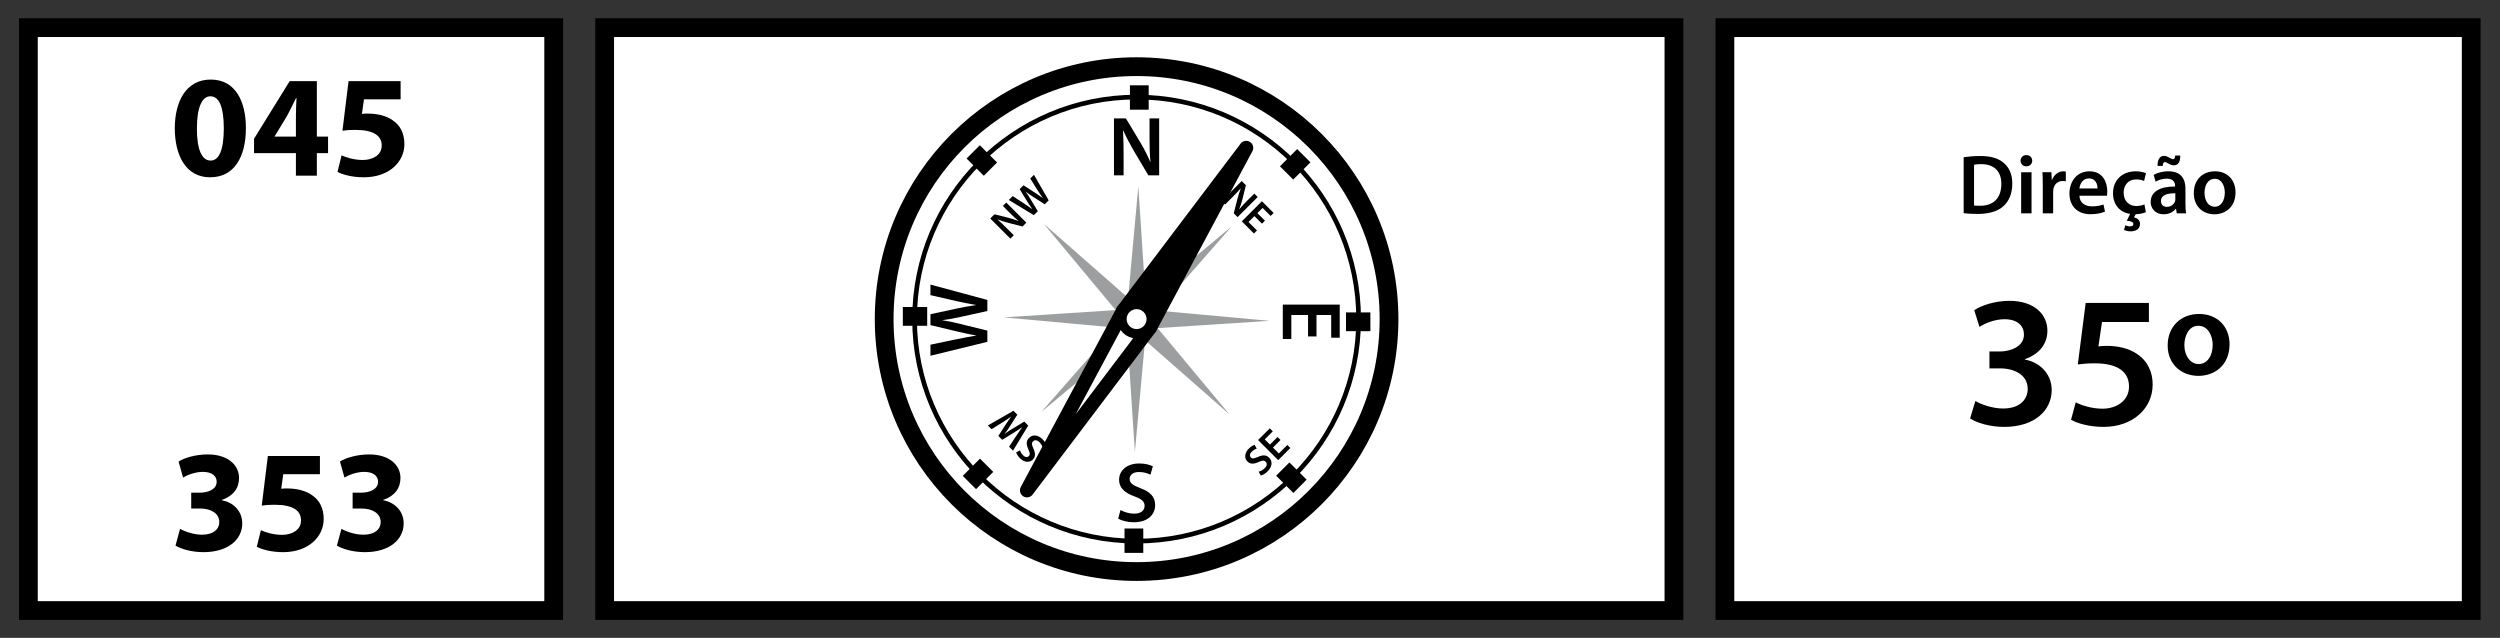 <?xml version="1.0" encoding="UTF-8"?>
<!-- Generator: Adobe Illustrator 14.0.0, SVG Export Plug-In  -->
<svg xmlns="http://www.w3.org/2000/svg" xmlns:xlink="http://www.w3.org/1999/xlink" xmlns:a="http://ns.adobe.com/AdobeSVGViewerExtensions/3.0/" version="1.1" x="0px" y="0px" width="533px" height="136px" viewBox="-4.051 -3.895 533 136" xml:space="preserve">
<rect x="-4.051" y="-3.895" width="533" height="136" fill="#333333" stroke="none"/>
<defs>
</defs>
<rect x="2" y="2" fill="#FFFFFF" stroke="#000000" stroke-width="4" width="111.996" height="124.273"></rect>
<rect x="363.7" y="2" fill="#FFFFFF" stroke="#000000" stroke-width="4" width="159.112" height="124.273"></rect>
<rect x="124.863" y="2" fill="#FFFFFF" stroke="#000000" stroke-width="4" width="227.97" height="124.273"></rect>
<path d="M48.376,23.393c0,6.201-2.512,10.511-7.627,10.511c-5.209,0-7.504-4.682-7.535-10.387c0-5.86,2.45-10.449,7.659-10.449  C46.237,13.068,48.376,17.874,48.376,23.393z M37.927,23.517c0,4.62,1.117,6.821,2.916,6.821c1.828,0,2.82-2.294,2.82-6.883  c0-4.465-0.961-6.821-2.852-6.821C39.106,16.634,37.927,18.804,37.927,23.517z"></path>
<path d="M59.038,33.562v-4.806h-8.93v-3.069l7.598-12.278h5.797v11.813h2.389v3.535h-2.389v4.806H59.038z M59.038,25.222v-4.465  c0-1.209,0.062-2.45,0.125-3.751h-0.094c-0.65,1.302-1.209,2.48-1.891,3.751l-2.666,4.403l-0.031,0.062H59.038z"></path>
<path d="M81.36,17.285h-7.814l-0.434,3.101c0.434-0.062,0.807-0.062,1.303-0.062c1.922,0,3.906,0.434,5.301,1.457  c1.52,1.023,2.45,2.698,2.45,5.054c0,3.751-3.225,7.069-8.651,7.069c-2.449,0-4.495-0.558-5.611-1.147l0.868-3.535  c0.868,0.435,2.698,0.992,4.526,0.992c1.953,0,4.031-0.93,4.031-3.069c0-2.077-1.643-3.349-5.674-3.349  c-1.117,0-1.892,0.062-2.697,0.186l1.302-10.573H81.36V17.285z"></path>
<path d="M34.331,108.864c0.837,0.465,2.76,1.24,4.682,1.24c2.449,0,3.689-1.178,3.689-2.667c0-2.016-1.984-2.915-4.062-2.915h-1.923  v-3.379h1.861c1.58,0,3.564-0.62,3.564-2.326c0-1.209-0.961-2.108-2.977-2.108c-1.643,0-3.379,0.713-4.186,1.209l-0.961-3.411  c1.209-0.775,3.598-1.519,6.232-1.519c4.279,0,6.666,2.263,6.666,5.023c0,2.14-1.209,3.845-3.689,4.682v0.062  c2.418,0.434,4.371,2.263,4.371,4.93c0,3.535-3.131,6.139-8.246,6.139c-2.605,0-4.807-0.682-5.984-1.395L34.331,108.864z"></path>
<path d="M64.155,97.206h-7.814l-0.434,3.101c0.434-0.062,0.807-0.062,1.303-0.062c1.922,0,3.906,0.434,5.301,1.457  c1.52,1.023,2.45,2.698,2.45,5.054c0,3.751-3.225,7.069-8.651,7.069c-2.449,0-4.495-0.558-5.611-1.147l0.868-3.535  c0.868,0.435,2.698,0.992,4.526,0.992c1.953,0,4.031-0.93,4.031-3.069c0-2.077-1.643-3.349-5.674-3.349  c-1.117,0-1.892,0.062-2.697,0.186l1.302-10.573h11.101V97.206z"></path>
<path d="M68.741,108.864c0.836,0.465,2.759,1.24,4.682,1.24c2.449,0,3.689-1.178,3.689-2.667c0-2.016-1.984-2.915-4.062-2.915  h-1.922v-3.379h1.86c1.581,0,3.565-0.62,3.565-2.326c0-1.209-0.961-2.108-2.977-2.108c-1.643,0-3.379,0.713-4.186,1.209  l-0.961-3.411c1.209-0.775,3.596-1.519,6.232-1.519c4.278,0,6.666,2.263,6.666,5.023c0,2.14-1.209,3.845-3.689,4.682v0.062  c2.418,0.434,4.371,2.263,4.371,4.93c0,3.535-3.131,6.139-8.248,6.139c-2.604,0-4.805-0.682-5.983-1.395L68.741,108.864z"></path>
<path d="M417.097,81.599c0.999,0.6,3.439,1.6,5.918,1.6c3.76,0,5.239-2.12,5.239-4.159c0-3.08-2.919-4.399-5.919-4.399h-2.239  v-3.599h2.239c2.24,0,5.119-1.04,5.119-3.6c0-1.8-1.279-3.279-4.159-3.279c-2.12,0-4.239,0.92-5.319,1.64l-1.119-3.56  c1.479-1,4.398-2,7.479-2c5.398,0,8.119,2.959,8.119,6.359c0,2.72-1.601,4.959-4.8,6.079v0.08c3.159,0.6,5.679,2.959,5.719,6.479  c0,4.399-3.679,7.879-10.118,7.879c-3.159,0-5.879-0.88-7.279-1.8L417.097,81.599z"></path>
<path d="M454.093,64.762h-9.998l-0.76,5.199c0.561-0.08,1.08-0.12,1.84-0.12c2.279,0,4.6,0.52,6.318,1.68  c1.961,1.24,3.4,3.439,3.4,6.599c0,4.959-4.119,8.999-10.479,8.999c-3.039,0-5.559-0.76-6.919-1.52l1-3.72  c1.12,0.6,3.359,1.36,5.719,1.36c2.88,0,5.64-1.64,5.64-4.719c0-3-2.2-4.959-7.359-4.959c-1.479,0-2.56,0.12-3.559,0.24l1.68-13.118  h13.477V64.762z"></path>
<path d="M471.294,69.521c-0.04,4.599-3.319,6.719-6.639,6.719c-3.68,0-6.559-2.52-6.559-6.479c0-4.079,2.879-6.719,6.678-6.719  C468.774,63.042,471.294,65.802,471.294,69.521z M461.655,69.681c0,2.28,1.28,4.04,3.04,4.04c1.8,0,2.999-1.68,2.999-4.12  c0-1.8-0.92-4.04-3.079-4.04C462.536,65.562,461.655,67.841,461.655,69.681z"></path>
<path d="M414.601,29.62c0.99-0.144,2.215-0.252,3.529-0.252c2.27,0,3.817,0.468,4.934,1.404c1.188,0.954,1.908,2.413,1.908,4.465  c0,2.179-0.738,3.781-1.891,4.826c-1.205,1.098-3.133,1.656-5.491,1.656c-1.278,0-2.251-0.072-2.989-0.162V29.62z M416.815,39.919  c0.307,0.054,0.774,0.054,1.225,0.054c2.881,0.018,4.592-1.584,4.592-4.664c0.018-2.665-1.531-4.213-4.304-4.213  c-0.702,0-1.188,0.054-1.513,0.126V39.919z"></path>
<path d="M429.218,30.376c0,0.648-0.486,1.188-1.261,1.188c-0.738,0-1.224-0.54-1.224-1.188c0-0.684,0.504-1.207,1.242-1.207  C428.731,29.17,429.2,29.692,429.218,30.376z M426.858,41.594v-8.769h2.215v8.769H426.858z"></path>
<path d="M431.467,35.652c0-1.188-0.019-2.052-0.072-2.827h1.909l0.09,1.656h0.054c0.433-1.224,1.458-1.854,2.413-1.854  c0.216,0,0.342,0.018,0.521,0.054v2.071c-0.197-0.036-0.396-0.054-0.666-0.054c-1.045,0-1.782,0.666-1.98,1.674  c-0.036,0.198-0.055,0.432-0.055,0.666v4.556h-2.214V35.652z"></path>
<path d="M439.279,37.831c0.054,1.584,1.278,2.269,2.7,2.269c1.027,0,1.747-0.162,2.432-0.396l0.324,1.513  c-0.757,0.324-1.801,0.558-3.062,0.558c-2.845,0-4.519-1.747-4.519-4.429c0-2.431,1.476-4.718,4.285-4.718  c2.844,0,3.781,2.341,3.781,4.268c0,0.414-0.037,0.738-0.072,0.936H439.279z M443.132,36.282c0.019-0.811-0.342-2.143-1.818-2.143  c-1.368,0-1.944,1.242-2.034,2.143H443.132z"></path>
<path d="M453.446,41.324c-0.396,0.198-1.17,0.432-2.16,0.45l-0.378,0.666c0.666,0.144,1.296,0.594,1.296,1.386  c0,1.188-1.025,1.603-2.034,1.603c-0.468,0-1.026-0.108-1.387-0.324l0.306-0.99c0.271,0.162,0.648,0.252,0.99,0.252  c0.379,0,0.703-0.126,0.703-0.504c0-0.414-0.469-0.612-1.404-0.702l0.72-1.458c-2.232-0.306-3.655-1.98-3.655-4.411  c0-2.629,1.801-4.664,4.88-4.664c0.81,0,1.62,0.18,2.143,0.396l-0.396,1.674c-0.361-0.18-0.9-0.342-1.693-0.342  c-1.674,0-2.683,1.242-2.664,2.845c0,1.801,1.17,2.827,2.682,2.827c0.757,0,1.314-0.162,1.747-0.342L453.446,41.324z"></path>
<path d="M461.888,39.487c0,0.792,0.037,1.566,0.145,2.106h-1.998l-0.162-0.972h-0.055c-0.521,0.684-1.439,1.17-2.592,1.17  c-1.766,0-2.756-1.278-2.756-2.611c0-2.197,1.963-3.331,5.204-3.313v-0.144c0-0.576-0.233-1.531-1.782-1.531  c-0.865,0-1.766,0.271-2.359,0.648l-0.432-1.44c0.648-0.396,1.782-0.774,3.169-0.774c2.809,0,3.618,1.783,3.618,3.709V39.487z   M455.946,31.475c-0.054-1.368,0.504-2.143,1.369-2.143c0.414,0,0.756,0.18,1.134,0.378c0.288,0.162,0.54,0.324,0.774,0.324  c0.27,0,0.432-0.162,0.469-0.774h1.08c0.035,1.44-0.469,2.089-1.369,2.089c-0.449,0-0.811-0.18-1.17-0.378  c-0.342-0.198-0.504-0.306-0.738-0.306c-0.27,0-0.414,0.288-0.45,0.81H455.946z M459.728,37.309  c-1.566-0.018-3.061,0.306-3.061,1.639c0,0.864,0.559,1.26,1.26,1.26c0.9,0,1.531-0.576,1.747-1.206  c0.054-0.162,0.054-0.324,0.054-0.486V37.309z"></path>
<path d="M472.563,37.128c0,3.223-2.27,4.664-4.502,4.664c-2.467,0-4.393-1.692-4.393-4.52c0-2.881,1.891-4.646,4.537-4.646  C470.816,32.627,472.563,34.464,472.563,37.128z M465.955,37.219c0,1.692,0.847,2.971,2.179,2.971c1.26,0,2.143-1.225,2.143-3.007  c0-1.369-0.612-2.953-2.125-2.953C466.585,34.229,465.955,35.76,465.955,37.219z"></path>
<circle fill="none" stroke="#000000" cx="238.272" cy="64.137" r="47.335"></circle>
<polygon fill="#9C9E9F" points="238.272,64.137 240.488,64.166 239.195,78.325 237.906,92.483 236.98,78.296 236.057,64.108 "></polygon>
<polygon fill="#9C9E9F" points="238.272,64.137 240.488,64.166 239.564,49.979 238.639,35.79 237.349,49.95 236.057,64.108 "></polygon>
<polygon fill="#9C9E9F" points="238.271,64.138 238.299,61.923 252.459,63.215 266.617,64.504 252.43,65.43 238.242,66.354 "></polygon>
<polygon fill="#9C9E9F" points="238.271,64.138 238.299,61.923 224.112,62.847 209.924,63.772 224.084,65.062 238.242,66.354 "></polygon>
<polygon fill="#9C9E9F" points="238.272,64.136 239.859,62.589 248.957,73.515 258.058,84.439 247.371,75.061 236.686,65.682 "></polygon>
<polygon fill="#9C9E9F" points="238.272,64.136 239.859,62.589 229.174,53.211 218.486,43.833 227.587,54.757 236.686,65.682 "></polygon>
<polygon fill="#9C9E9F" points="238.271,64.137 236.726,62.551 247.65,53.453 258.575,44.353 249.197,55.039 239.818,65.725 "></polygon>
<polygon fill="#9C9E9F" points="238.271,64.137 236.726,62.551 227.348,73.236 217.969,83.923 228.893,74.823 239.818,65.725 "></polygon>
<path d="M233.448,33.485V21.349h2.539l3.133,5.204c0.793,1.351,1.513,2.755,2.071,4.069h0.036c-0.162-1.621-0.198-3.187-0.198-5.042  v-4.231h2.052v12.136h-2.305l-3.168-5.348c-0.774-1.333-1.566-2.809-2.161-4.177l-0.071,0.018c0.09,1.566,0.125,3.169,0.125,5.167  v4.339H233.448z"></path>
<path d="M206.457,68.982l-12.136,2.971v-2.359l5.51-1.152c1.477-0.306,3.025-0.594,4.231-0.792v-0.036  c-1.278-0.198-2.719-0.54-4.249-0.882l-5.492-1.314v-2.323l5.582-1.206c1.44-0.288,2.791-0.558,4.105-0.738v-0.036  c-1.333-0.216-2.719-0.504-4.214-0.828l-5.474-1.26v-2.251l12.136,3.277v2.358l-5.708,1.26c-1.386,0.306-2.538,0.522-3.853,0.685  v0.036c1.296,0.198,2.467,0.432,3.853,0.792l5.708,1.404V68.982z"></path>
<path d="M274.825,67.834v-4.573h-3.565v5.113h-1.818v-7.328h12.136v7.058h-1.818v-4.843h-3.134v4.573H274.825z"></path>
<path d="M234.844,104.84c0.702,0.414,1.801,0.774,2.935,0.774c1.404,0,2.197-0.667,2.197-1.657c0-0.918-0.612-1.458-2.143-2.017  c-2.017-0.72-3.295-1.782-3.295-3.529c0-1.999,1.656-3.493,4.303-3.493c1.314,0,2.27,0.288,2.899,0.612l-0.522,1.783  c-0.45-0.234-1.297-0.576-2.431-0.576c-1.404,0-1.999,0.738-1.999,1.458c0,0.937,0.703,1.369,2.323,1.999  c2.106,0.792,3.114,1.854,3.114,3.601c0,1.963-1.477,3.655-4.591,3.655c-1.296,0-2.629-0.36-3.295-0.774L234.844,104.84z"></path>
<path d="M211.362,46.983l-4.29-4.291l0.897-0.897l2.946,0.732c0.758,0.197,1.51,0.438,2.172,0.706l0.013-0.013  c-0.63-0.516-1.197-1.057-1.853-1.712l-1.496-1.496l0.726-0.726l4.291,4.291l-0.815,0.815l-3.011-0.771  c-0.745-0.197-1.547-0.439-2.241-0.713l-0.019,0.032c0.585,0.522,1.165,1.076,1.871,1.783l1.534,1.534L211.362,46.983z"></path>
<path d="M216.365,41.98l-5.341-3.24l0.833-0.833l2.355,1.54c0.63,0.415,1.279,0.86,1.776,1.216l0.013-0.013  c-0.382-0.522-0.771-1.152-1.19-1.814l-1.477-2.406l0.821-0.821l2.399,1.547c0.611,0.407,1.185,0.789,1.713,1.19l0.013-0.013  c-0.396-0.547-0.783-1.14-1.197-1.783l-1.489-2.38l0.796-0.796l3.132,5.449l-0.834,0.834l-2.464-1.573  c-0.599-0.382-1.082-0.712-1.604-1.12l-0.013,0.013c0.389,0.529,0.72,1.025,1.082,1.643l1.522,2.514L216.365,41.98z"></path>
<path d="M218.323,91.702c-0.102-0.395-0.363-0.911-0.764-1.312c-0.497-0.496-1.013-0.541-1.363-0.191  c-0.324,0.325-0.299,0.732,0.045,1.471c0.459,0.968,0.535,1.795-0.082,2.413c-0.707,0.707-1.821,0.649-2.757-0.286  c-0.465-0.465-0.7-0.904-0.809-1.242l0.815-0.445c0.076,0.242,0.254,0.662,0.655,1.063c0.497,0.496,0.968,0.445,1.222,0.19  c0.332-0.331,0.236-0.731-0.114-1.528c-0.464-1.025-0.445-1.757,0.172-2.375c0.694-0.694,1.814-0.771,2.915,0.331  c0.459,0.458,0.803,1.057,0.892,1.439L218.323,91.702z"></path>
<path d="M215.167,86.839l-3.24,5.341l-0.834-0.833l1.541-2.355c0.413-0.63,0.859-1.28,1.215-1.776l-0.012-0.013  c-0.523,0.382-1.152,0.771-1.814,1.19l-2.406,1.477l-0.822-0.821l1.547-2.4c0.408-0.611,0.79-1.185,1.191-1.712l-0.014-0.013  c-0.547,0.395-1.139,0.783-1.781,1.197l-2.382,1.49l-0.795-0.796l5.448-3.132l0.835,0.834l-1.573,2.463  c-0.381,0.599-0.713,1.083-1.12,1.605l0.013,0.013c0.528-0.389,1.025-0.72,1.643-1.083l2.515-1.521L215.167,86.839z"></path>
<path d="M256.391,38.991l4.29-4.291l0.897,0.897l-0.731,2.947c-0.197,0.758-0.439,1.509-0.707,2.171l0.013,0.013  c0.516-0.63,1.057-1.197,1.712-1.853l1.496-1.496l0.727,0.726l-4.291,4.291l-0.814-0.815l0.77-3.011  c0.197-0.745,0.439-1.547,0.713-2.241l-0.031-0.019c-0.521,0.585-1.076,1.165-1.783,1.872l-1.533,1.534L256.391,38.991z"></path>
<path d="M265.002,43.795l-1.616-1.617l-1.262,1.261l1.809,1.808l-0.643,0.643l-2.592-2.591l4.291-4.291l2.496,2.496l-0.644,0.643  l-1.712-1.713l-1.108,1.108l1.617,1.617L265.002,43.795z"></path>
<path d="M264.29,96.672c0.396-0.102,0.91-0.363,1.312-0.764c0.496-0.497,0.541-1.013,0.19-1.363  c-0.325-0.325-0.731-0.299-1.47,0.044c-0.969,0.459-1.796,0.535-2.414-0.083c-0.705-0.706-0.648-1.82,0.287-2.756  c0.465-0.465,0.904-0.7,1.242-0.809l0.445,0.815c-0.242,0.076-0.662,0.254-1.064,0.655c-0.496,0.496-0.445,0.968-0.19,1.222  c0.331,0.331,0.732,0.235,1.528-0.115c1.024-0.464,1.757-0.446,2.375,0.172c0.693,0.694,0.77,1.814-0.332,2.916  c-0.457,0.458-1.057,0.802-1.438,0.891L264.29,96.672z"></path>
<path d="M268.956,89.906l-1.617,1.617l1.26,1.26l1.809-1.808l0.643,0.643l-2.59,2.591l-4.291-4.291l2.496-2.496l0.643,0.643  l-1.713,1.713l1.107,1.107l1.617-1.617L268.956,89.906z"></path>
<circle fill="none" stroke="#000000" stroke-width="4" cx="238.272" cy="64.137" r="53.818"></circle>
<polygon fill="#FFFFFF" stroke="#000000" stroke-width="0.851" points="238.272,64.137 241.126,65.964 228.014,83.304   214.901,100.645 225.16,81.478 235.418,62.31 "></polygon>
<polygon stroke="#000000" stroke-width="0.851" points="238.272,64.137 241.126,65.964 251.385,46.796 261.643,27.628   248.53,44.969 235.418,62.31 "></polygon>
<polygon fill="#FFFFFF" stroke="#000000" stroke-width="3" stroke-linecap="round" stroke-linejoin="round" points="238.272,64.137   241.126,65.964 228.014,83.304 214.901,100.645 225.16,81.478 235.418,62.31 "></polygon>
<polygon stroke="#000000" stroke-width="3" stroke-linecap="round" stroke-linejoin="round" points="238.272,64.137 241.126,65.964   251.385,46.796 261.643,27.628 248.53,44.969 235.418,62.31 "></polygon>
<line fill="none" stroke="#000000" stroke-width="4" x1="238.849" y1="14.294" x2="238.849" y2="19.492"></line>
<line fill="none" stroke="#000000" stroke-width="4" x1="188.43" y1="63.561" x2="193.627" y2="63.561"></line>
<line fill="none" stroke="#000000" stroke-width="4" x1="237.696" y1="113.98" x2="237.696" y2="108.782"></line>
<line fill="none" stroke="#000000" stroke-width="4" x1="288.115" y1="64.713" x2="282.918" y2="64.713"></line>
<line fill="none" stroke="#000000" stroke-width="4" x1="203.436" y1="28.485" x2="207.111" y2="32.16"></line>
<line fill="none" stroke="#000000" stroke-width="4" x1="202.621" y1="98.974" x2="206.297" y2="95.298"></line>
<line fill="none" stroke="#000000" stroke-width="4" x1="273.109" y1="99.788" x2="269.436" y2="96.113"></line>
<line fill="none" stroke="#000000" stroke-width="4" x1="273.924" y1="29.299" x2="270.249" y2="32.975"></line>
<g>
	<circle fill="none" stroke="#000000" stroke-width="4" cx="238.272" cy="64.137" r="2.126"></circle>
	<circle fill="#FFFFFF" cx="238.272" cy="64.137" r="2.126"></circle>
</g>
</svg>
